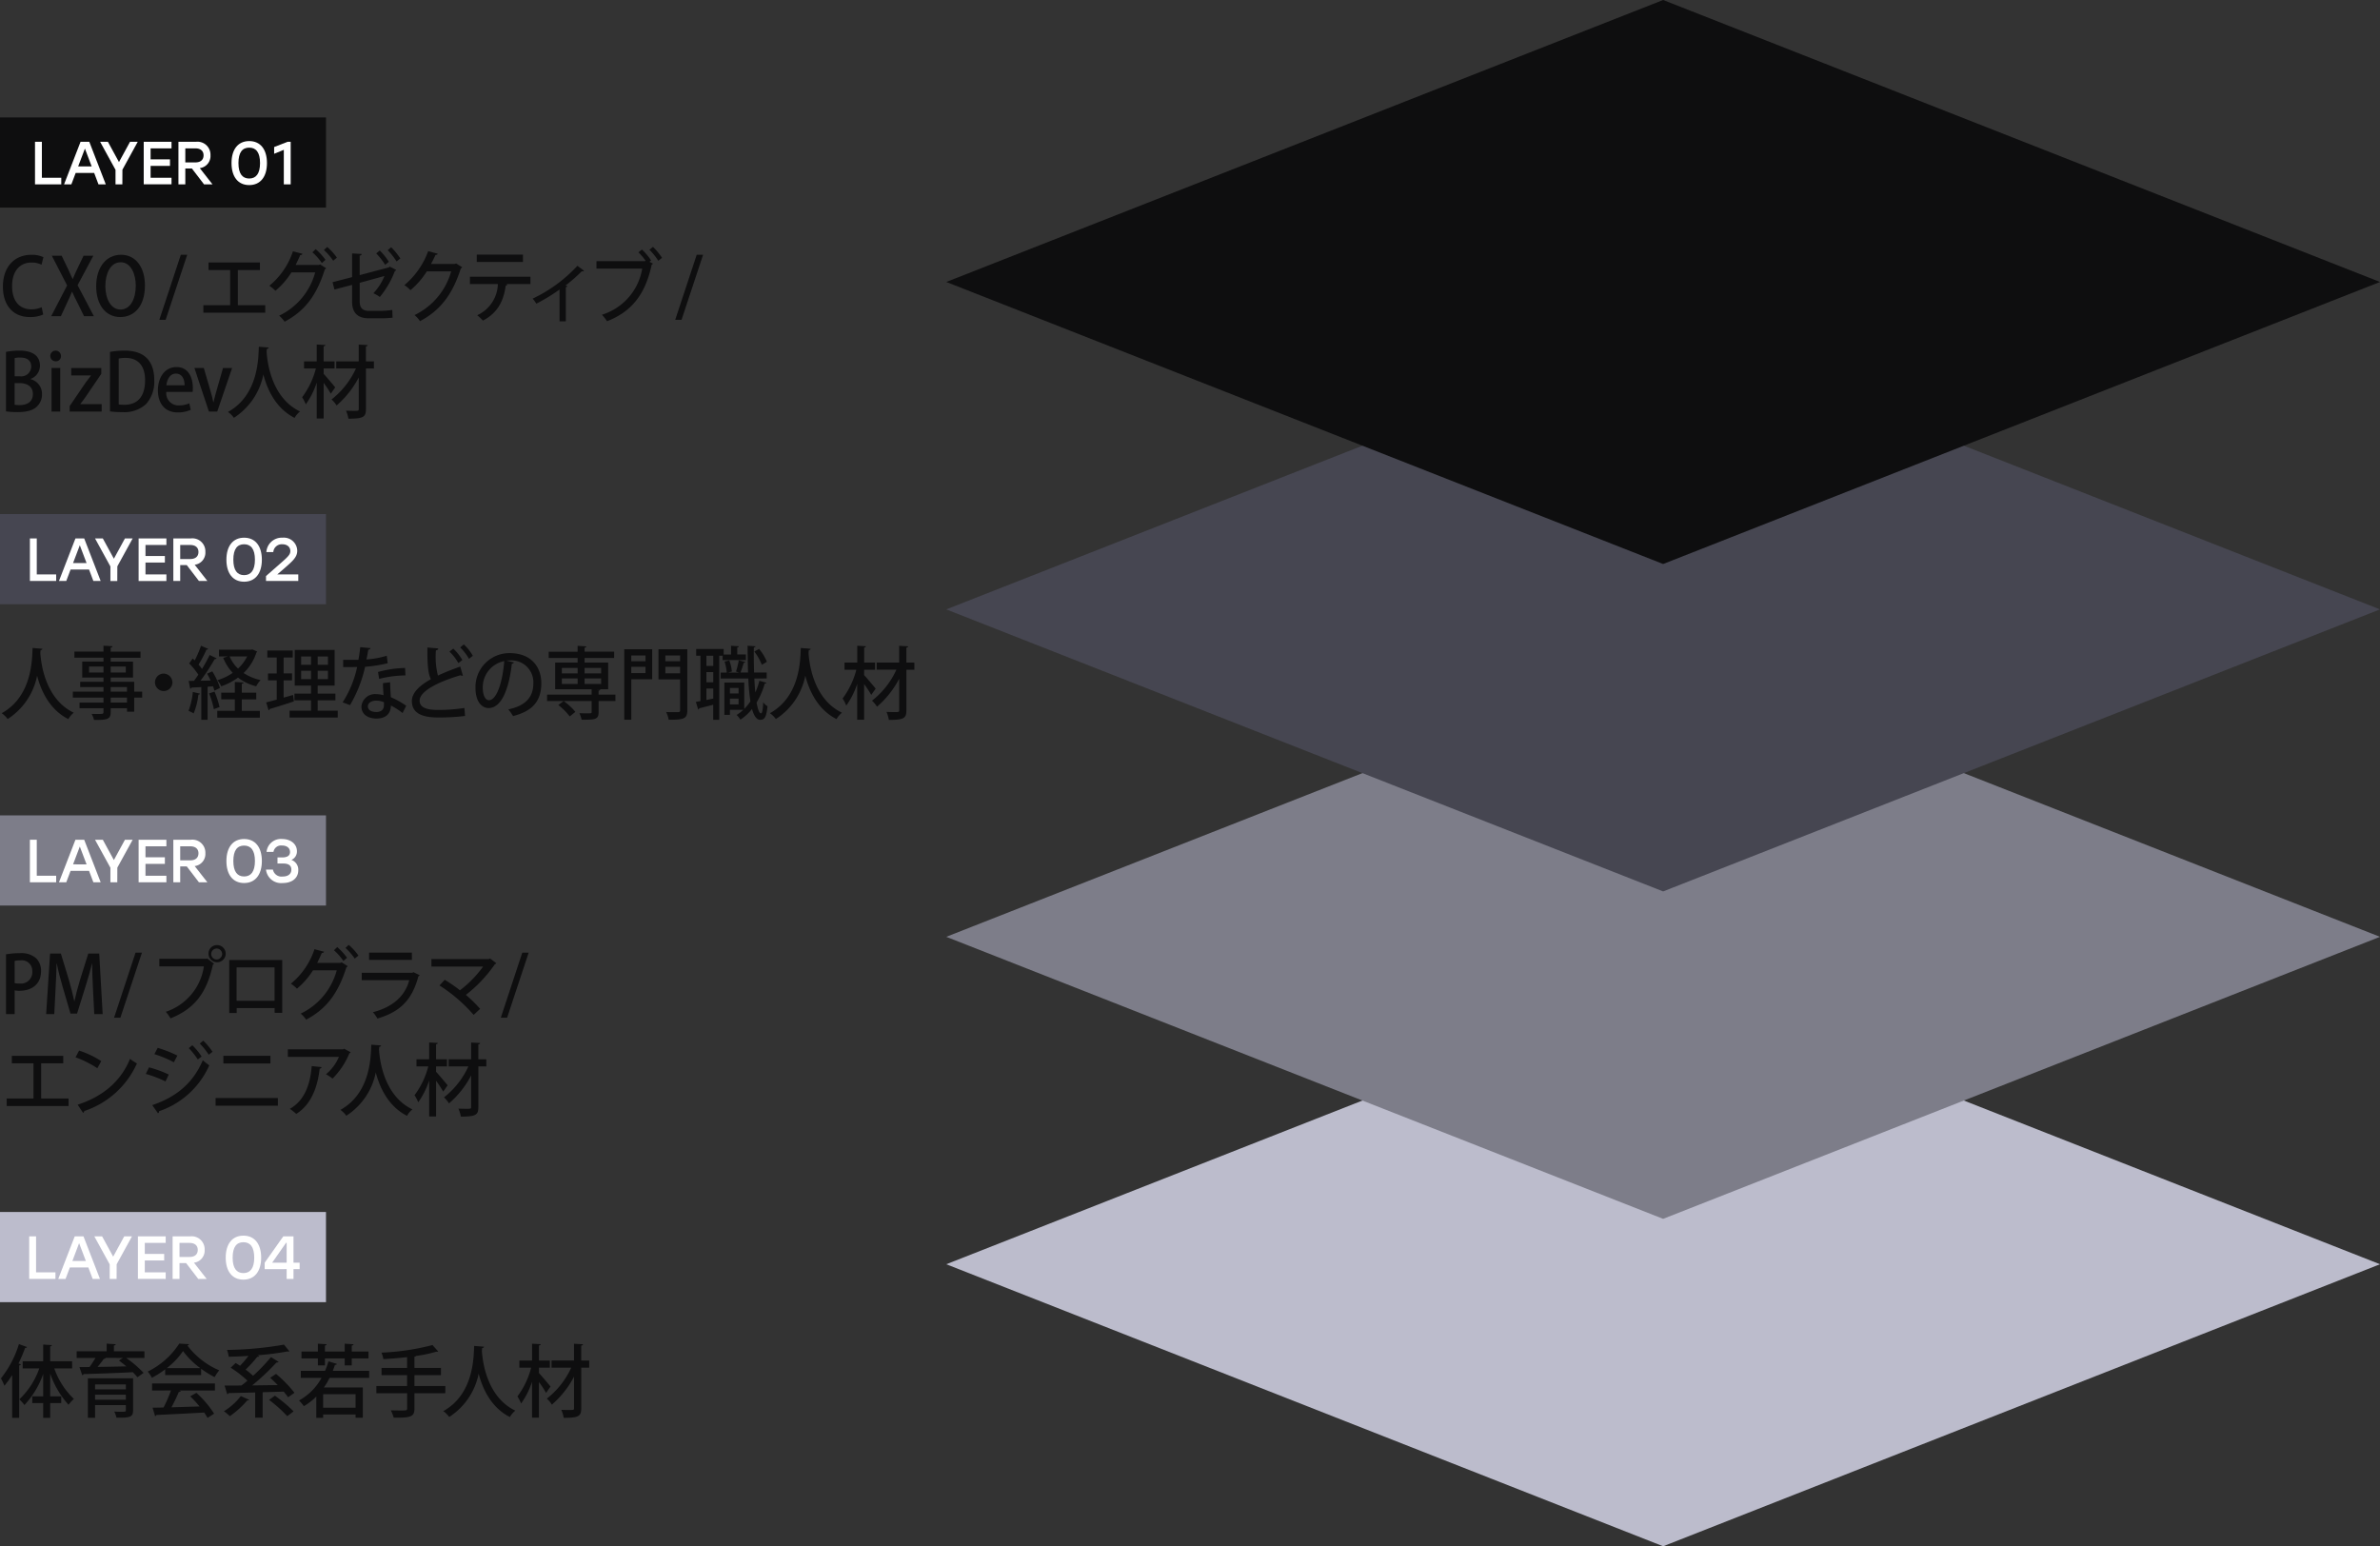 <svg id="グループ_429" data-name="グループ 429" xmlns="http://www.w3.org/2000/svg" xmlns:xlink="http://www.w3.org/1999/xlink" width="435" height="282.625" viewBox="0 0 435 282.625">
  <rect x="0" y="0" width="435" height="282.625" fill="#333333" stroke="none"/>
  <defs>
    <clipPath id="clip-path">
      <rect id="長方形_3200" data-name="長方形 3200" width="435" height="282.625" fill="none"/>
    </clipPath>
  </defs>
  <rect id="長方形_3196" data-name="長方形 3196" width="59.582" height="16.482" transform="translate(0 221.526)" fill="#bcbccc"/>
  <path id="パス_2208" data-name="パス 2208" d="M10.873,263.727v1.2h-4.8v-7.779H7.328v6.579Z" transform="translate(-0.736 -31.169)" fill="#fff"/>
  <path id="パス_2209" data-name="パス 2209" d="M17.618,262.837H14.24l-.79,2.09H12.117l3.012-7.779h1.6l3.012,7.779H18.406Zm-.456-1.188-1.234-3.257L14.7,261.649Z" transform="translate(-1.469 -31.169)" fill="#fff"/>
  <path id="パス_2210" data-name="パス 2210" d="M23.7,262.249l-.011,2.679H22.429v-2.657l-2.812-5.123H21.04l2.022,3.712,2.023-3.712H26.5Z" transform="translate(-2.378 -31.169)" fill="#fff"/>
  <path id="パス_2211" data-name="パス 2211" d="M29.94,258.348v2.012h3.545v1.2H29.94v2.166h3.824v1.2H28.684v-7.779h5.079v1.2Z" transform="translate(-3.477 -31.169)" fill="#fff"/>
  <g id="グループ_428" data-name="グループ 428">
    <g id="グループ_427" data-name="グループ 427" clip-path="url(#clip-path)">
      <path id="パス_2212" data-name="パス 2212" d="M38.361,262.027h-1.2v2.9H35.9v-7.779h3.212a2.374,2.374,0,0,1,2.644,2.468,2.225,2.225,0,0,1-1.955,2.345l2.323,2.967H40.584Zm-1.2-1.112h1.823c1.033,0,1.512-.533,1.512-1.289s-.489-1.278-1.512-1.278H37.161Z" transform="translate(-4.352 -31.169)" fill="#fff"/>
      <path id="パス_2213" data-name="パス 2213" d="M53.424,261.019c0,2.5-1.2,4.023-3.245,4.023-2.022,0-3.233-1.5-3.233-4.023S48.157,257,50.179,257c2.046,0,3.245,1.523,3.245,4.023m-1.266,0c0-1.956-.734-2.823-1.979-2.823s-1.967.866-1.967,2.823.734,2.823,1.967,2.823,1.979-.866,1.979-2.823" transform="translate(-5.69 -31.151)" fill="#fff"/>
      <path id="パス_2214" data-name="パス 2214" d="M61.441,263.139H60.318v1.789H59.064v-1.789l-4.013.011V261.96l3.4-4.812h1.867v4.812h1.122Zm-2.377-1.178v-3.644h-.1l-2.545,3.644Z" transform="translate(-6.673 -31.169)" fill="#fff"/>
      <path id="パス_2215" data-name="パス 2215" d="M4.966,280.093c-.054.116-.165.159-.357.159a27.006,27.006,0,0,1-1.208,2.86l.426.131c-.014.115-.11.187-.3.216v9.578H2.248v-7.83a18.381,18.381,0,0,1-1.415,1.965A14.783,14.783,0,0,0,.2,285.815a18.8,18.8,0,0,0,3.281-6.256Zm8.239,3.916H9.95a14.031,14.031,0,0,0,3.584,5.576,5.432,5.432,0,0,0-.975,1.069,16.415,16.415,0,0,1-3.364-5.721v4.175h2.019v1.228H9.195v2.7H7.919v-2.7h-2v-1.228h2V285.02A16.14,16.14,0,0,1,4.486,290.7a5.985,5.985,0,0,0-.934-1.04A14.118,14.118,0,0,0,7.2,284.009H4.17v-1.315H7.919v-3.049l1.592.1c-.013.116-.11.2-.316.231v2.716H13.2Z" transform="translate(-0.024 -33.886)" fill="#0e0e0f"/>
      <path id="パス_2216" data-name="パス 2216" d="M28.329,280.862v1.214H24.993a20.589,20.589,0,0,1,3.186,2.73l-1.126.8a10,10,0,0,0-.852-.925c-3.31.173-6.769.289-8.994.347a.283.283,0,0,1-.234.217l-.522-1.489,1.84-.015a18.722,18.722,0,0,0,1.085-1.661H15.944v-1.214h5.479v-1.4l1.661.1c-.013.131-.11.2-.33.246v1.055Zm-2.072,4.926v5.851c0,1.242-.522,1.387-3.035,1.358a4.92,4.92,0,0,0-.4-1.113c.371.015.769.03,1.1.03.947,0,1.017,0,1.017-.289V290.7h-5.63v2.312H18v-7.224Zm-1.318,1.127h-5.63v.91h5.63Zm-5.63,2.8h5.63v-.924h-5.63Zm1.854-7.643.083.029c-.055.1-.165.145-.344.145-.3.433-.714.968-1.14,1.473,1.62-.028,3.46-.058,5.259-.1-.453-.389-.92-.75-1.345-1.069l.728-.476Z" transform="translate(-1.933 -33.874)" fill="#0e0e0f"/>
      <path id="パス_2217" data-name="パス 2217" d="M33.92,285.21v-1.055a16.635,16.635,0,0,1-2.432,1.546,5.77,5.77,0,0,0-.769-1.127,14.466,14.466,0,0,0,5.767-5.115l1.8.1a.379.379,0,0,1-.316.246,14.284,14.284,0,0,0,5.822,4.535,7.51,7.51,0,0,0-.837,1.243,17.5,17.5,0,0,1-2.471-1.531v1.156Zm-2.4,2.817v-1.286H43.009v1.286H36.472l.3.1c-.055.115-.178.173-.371.173a29.134,29.134,0,0,1-1.345,2.8c1.592-.043,3.378-.1,5.136-.158a19.472,19.472,0,0,0-1.7-1.85l1.126-.636a18.858,18.858,0,0,1,3.241,3.8l-1.2.781a11.549,11.549,0,0,0-.618-.983c-3.213.188-6.591.347-8.733.448a.283.283,0,0,1-.234.216l-.467-1.546c.576-.014,1.264-.014,2.019-.043a25.6,25.6,0,0,0,1.345-3.106Zm8.815-4.089a14.649,14.649,0,0,1-3.158-3.12,13.524,13.524,0,0,1-2.966,3.12Z" transform="translate(-3.724 -33.874)" fill="#0e0e0f"/>
      <path id="パス_2218" data-name="パス 2218" d="M51.186,289.743a.333.333,0,0,1-.344.115,17.231,17.231,0,0,1-3.186,2.889,9.46,9.46,0,0,0-1.084-.9,11.621,11.621,0,0,0,3.089-2.773Zm4.915-4.724a23.179,23.179,0,0,1,3.364,3.453l-1.167.823a12.934,12.934,0,0,0-.8-1.04c-1.276.043-2.581.087-3.844.115v4.652H52.283v-4.608l-4.847.115a.318.318,0,0,1-.261.2l-.481-1.574c.866,0,1.91,0,3.076-.015.357-.26.728-.564,1.1-.881a19.953,19.953,0,0,0-3.062-2.369l.906-.866.81.505a19.045,19.045,0,0,0,1.538-1.806c-1.222.086-2.444.13-3.611.159a5.316,5.316,0,0,0-.316-1.243,65.411,65.411,0,0,0,10.422-.968l.975,1.213a.433.433,0,0,1-.192.059.543.543,0,0,1-.151-.03,49.624,49.624,0,0,1-5.451.694l.3.173a.421.421,0,0,1-.371.115,23.439,23.439,0,0,1-2.128,2.341,13.541,13.541,0,0,1,1.359,1.127,31.232,31.232,0,0,0,3.268-3.41l1.414.866a.514.514,0,0,1-.4.116,43.484,43.484,0,0,1-4.448,4.189c1.5-.014,3.1-.043,4.682-.057-.468-.476-.934-.939-1.388-1.33Zm2.046,7.729a23.9,23.9,0,0,0-3.323-2.976c.439-.317.755-.548,1.071-.765a25.781,25.781,0,0,1,3.405,2.86Z" transform="translate(-5.645 -33.9)" fill="#0e0e0f"/>
      <path id="パス_2219" data-name="パス 2219" d="M75.014,285.718H67.779a12.99,12.99,0,0,1-1.044,1.762h7.113v5.533H72.53v-.591H66.6v.606h-1.25v-3.9a10.555,10.555,0,0,1-2.28,1.763,7.509,7.509,0,0,0-.879-1.04,10.435,10.435,0,0,0,4.12-4.131H62.52v-1.287h4.435a15.831,15.831,0,0,0,.618-1.733l1.552.477c-.055.115-.178.173-.371.173-.124.375-.247.736-.385,1.083h6.645Zm-9.378-2.282v-1.272H62.643v-1.258h2.993v-1.43l1.606.1c-.013.117-.11.2-.315.246v1.084h3.611v-1.43l1.62.1c-.013.131-.109.2-.329.246v1.084h3.062v1.258H71.829v1.272H70.538v-1.272H66.928v1.272Zm6.893,5.272H66.6v2.47H72.53Z" transform="translate(-7.538 -33.876)" fill="#0e0e0f"/>
      <path id="パス_2220" data-name="パス 2220" d="M90.882,287.24v1.33H85.239v2.744c0,1.531-.576,1.748-3.789,1.719a6.493,6.493,0,0,0-.535-1.343c.645.014,1.29.028,1.784.028,1.127,0,1.2,0,1.2-.419v-2.729H78.278v-1.33h5.615v-1.98H79.225v-1.328h4.668v-1.966c-1.441.159-2.938.289-4.339.361a5.11,5.11,0,0,0-.344-1.185,43.715,43.715,0,0,0,9.323-1.387l1.043,1.171a.335.335,0,0,1-.22.058.469.469,0,0,1-.136-.015,24.2,24.2,0,0,1-3.694.78.376.376,0,0,1-.289.13v2.052h4.847v1.328H85.239v1.98Z" transform="translate(-9.488 -33.91)" fill="#0e0e0f"/>
      <path id="パス_2221" data-name="パス 2221" d="M99.636,280.081c-.014.145-.137.216-.343.26l-.042.535c.151,2.181,1,8.436,6.11,10.893a3.875,3.875,0,0,0-.989,1.17c-3.391-1.719-4.97-5.085-5.712-7.931a12.243,12.243,0,0,1-5.382,7.917,4.7,4.7,0,0,0-1.084-1.069c5.629-3.12,5.547-9.982,5.643-11.919Z" transform="translate(-11.175 -33.932)" fill="#0e0e0f"/>
      <path id="パス_2222" data-name="パス 2222" d="M111.548,284.837c.468.49,1.8,2.08,2.115,2.47l-.81,1.156a18.64,18.64,0,0,0-1.305-1.979V293h-1.263v-6.573a14.737,14.737,0,0,1-2,3.987,6.8,6.8,0,0,0-.673-1.3,14.934,14.934,0,0,0,2.512-5.259h-2.156v-1.3h2.321v-3.077l1.579.086c-.014.131-.1.2-.316.246v2.744h1.99v1.3h-1.99Zm9.186-2.283v1.3h-1.455v7.382c0,1.46-.4,1.792-3.2,1.792a6.528,6.528,0,0,0-.439-1.459c.509.014,1,.028,1.388.028.892,0,.933,0,.933-.361V285.5a17.337,17.337,0,0,1-4.05,5.114,4.912,4.912,0,0,0-.92-1.1,15.2,15.2,0,0,0,4.462-5.663h-3.6v-1.3h4.106v-3.063l1.648.086c-.027.131-.11.218-.33.246v2.73Z" transform="translate(-13.043 -33.876)" fill="#0e0e0f"/>
      <path id="パス_2223" data-name="パス 2223" d="M7.968,63.912a5.775,5.775,0,0,1-2.472.462c-2.925,0-4.888-2.036-4.888-5.562C.608,55.056,2.859,53,5.771,53a4.891,4.891,0,0,1,2.238.432L7.666,54.81a4.156,4.156,0,0,0-1.84-.4c-2.032,0-3.542,1.445-3.542,4.319,0,2.716,1.345,4.233,3.515,4.233a4.478,4.478,0,0,0,1.895-.39Z" transform="translate(-0.074 -6.425)" fill="#0e0e0f"/>
      <path id="パス_2224" data-name="パス 2224" d="M18.448,64.237h-1.8L15.5,61.881c-.439-.837-.728-1.429-1.016-2.094h-.041c-.261.665-.536,1.257-.934,2.094l-1.084,2.355H10.649l2.911-5.62-2.8-5.432h1.8l1.167,2.427c.316.664.563,1.214.837,1.835h.028c.274-.679.508-1.185.823-1.85l1.154-2.412h1.785l-2.883,5.389Z" transform="translate(-1.291 -6.447)" fill="#0e0e0f"/>
      <path id="パス_2225" data-name="パス 2225" d="M28.916,58.58c0,3.842-1.963,5.792-4.517,5.792-2.678,0-4.394-2.282-4.394-5.62,0-3.482,1.84-5.764,4.531-5.764,2.788,0,4.38,2.413,4.38,5.592m-7.236.129c0,2.239.961,4.291,2.773,4.291,1.84,0,2.788-2.008,2.788-4.363,0-2.109-.879-4.277-2.759-4.277-1.936,0-2.8,2.182-2.8,4.349" transform="translate(-2.425 -6.423)" fill="#0e0e0f"/>
      <path id="パス_2226" data-name="パス 2226" d="M34.294,64.878H33.14l3.926-11.889h1.168Z" transform="translate(-4.017 -6.423)" fill="#0e0e0f"/>
      <path id="パス_2227" data-name="パス 2227" d="M43.24,54.6h9.392v1.373H48.594V62.4h5.012v1.373H42.293V62.4h4.9V55.972H43.24Z" transform="translate(-5.126 -6.618)" fill="#0e0e0f"/>
      <path id="パス_2228" data-name="パス 2228" d="M66.4,55.248c-.04.1-.164.172-.247.23-1.538,4.883-3.735,7.629-7.345,9.55a5.22,5.22,0,0,0-1-1.1A12.329,12.329,0,0,0,64.4,56.012H60.057a14.03,14.03,0,0,1-2.925,3.353,7.431,7.431,0,0,0-1.112-.91,13.688,13.688,0,0,0,4.311-6.3l1.758.462a.419.419,0,0,1-.426.231c-.247.578-.576,1.286-.837,1.806h4.257l.206-.1Zm-1.908-3.483a11.091,11.091,0,0,1,1.785,1.951l-.659.591a10.454,10.454,0,0,0-1.729-1.964Zm2.1-.4a10.528,10.528,0,0,1,1.772,1.95l-.673.564a10.883,10.883,0,0,0-1.7-1.951Z" transform="translate(-6.79 -6.226)" fill="#0e0e0f"/>
      <path id="パス_2229" data-name="パス 2229" d="M80.8,55.572a.38.38,0,0,1-.248.2,16.551,16.551,0,0,1-2.746,4.738,6.768,6.768,0,0,0-1.18-.678,9.755,9.755,0,0,0,2.019-3.15l-4.518,1.243v3.409c0,1.287.645,1.719,1.689,1.719h2.21a16.432,16.432,0,0,0,2.06-.173c.014.433.027,1.011.055,1.417a19.788,19.788,0,0,1-2.074.115H75.8c-1.949,0-3.062-.939-3.062-3.02V58.3l-3.226.852-.344-1.344,3.571-.924V52.553l1.758.1c-.014.173-.151.274-.371.3v3.568l5.327-1.416.165-.144Zm-3.007-3.554a11.49,11.49,0,0,1,1.661,2.066l-.672.548a12.53,12.53,0,0,0-1.635-2.08Zm2.087-.592a12.467,12.467,0,0,1,1.675,2.051l-.686.549a13.167,13.167,0,0,0-1.62-2.066Z" transform="translate(-8.384 -6.233)" fill="#0e0e0f"/>
      <path id="パス_2230" data-name="パス 2230" d="M94.662,55.166a.69.69,0,0,1-.247.246c-1.5,4.694-3.694,7.627-7.456,9.621a5.274,5.274,0,0,0-1-1.113,12.622,12.622,0,0,0,6.7-7.989H88.209a14.728,14.728,0,0,1-2.994,3.439,6.634,6.634,0,0,0-1.112-.924,14.633,14.633,0,0,0,4.353-6.2l1.744.462c-.041.145-.22.217-.412.217-.247.578-.534,1.127-.809,1.647h4.366l.207-.086Z" transform="translate(-10.194 -6.333)" fill="#0e0e0f"/>
      <path id="パス_2231" data-name="パス 2231" d="M108.8,58.344h-4.476l.261.072a.293.293,0,0,1-.3.188c-.357,2.528-1.263,4.9-4.173,6.414a10.236,10.236,0,0,0-1.043-.982,6.462,6.462,0,0,0,3.775-5.692H97.737V57H108.8ZM107.431,54.3H98.987V52.955h8.444Z" transform="translate(-11.847 -6.419)" fill="#0e0e0f"/>
      <path id="パス_2232" data-name="パス 2232" d="M120.17,56.185a.287.287,0,0,1-.233.115.68.68,0,0,1-.165-.029,29.009,29.009,0,0,1-2.979,2.615c.164.057.274.1.343.13a.347.347,0,0,1-.288.187v6.227h-1.153V59.623a33.423,33.423,0,0,1-4.243,2.586,5.384,5.384,0,0,0-.674-.924,26.625,26.625,0,0,0,8.184-6Z" transform="translate(-13.428 -6.702)" fill="#0e0e0f"/>
      <path id="パス_2233" data-name="パス 2233" d="M132.361,51.835a10.51,10.51,0,0,1,1.675,1.993l-.3.246.645.332a.545.545,0,0,1-.234.2c-1.153,5.418-3.666,8.581-8.156,10.329a10.157,10.157,0,0,0-.933-1.185,10.645,10.645,0,0,0,7.36-8.436h-8.362V53.958h8.87l.11-.072a12.105,12.105,0,0,0-1.305-1.546Zm2.993,2.051a10.9,10.9,0,0,0-1.62-2.008l.645-.534a11.461,11.461,0,0,1,1.661,2.008Z" transform="translate(-15.037 -6.224)" fill="#0e0e0f"/>
      <path id="パス_2234" data-name="パス 2234" d="M141.591,64.878h-1.154l3.926-11.889h1.168Z" transform="translate(-17.023 -6.423)" fill="#0e0e0f"/>
      <path id="パス_2235" data-name="パス 2235" d="M5.725,78.141a2.749,2.749,0,0,1,2.1,2.759,2.965,2.965,0,0,1-.907,2.224c-.7.708-1.853,1.04-3.584,1.04a16.15,16.15,0,0,1-2.087-.13V73.156a12.48,12.48,0,0,1,2.458-.231c3.2,0,3.749,1.647,3.749,2.759A2.573,2.573,0,0,1,5.725,78.1ZM3.8,77.62a1.824,1.824,0,0,0,2.059-1.763c0-1.329-1.016-1.661-2-1.661a4.717,4.717,0,0,0-1.03.087V77.62Zm-.975,5.2a5.654,5.654,0,0,0,.961.058c1.278,0,2.376-.564,2.376-2.023S4.97,78.863,3.747,78.863h-.92Z" transform="translate(-0.151 -8.839)" fill="#0e0e0f"/>
      <path id="パス_2236" data-name="パス 2236" d="M11.491,74.875a.976.976,0,1,1,.934-.968.919.919,0,0,1-.934.968m.8,9.189H10.7V76.09h1.592Z" transform="translate(-1.281 -8.839)" fill="#0e0e0f"/>
      <path id="パス_2237" data-name="パス 2237" d="M20.273,76.541V77.6L17.4,81.829c-.315.448-.632.881-.961,1.286v.029h3.9V84.5H14.492v-1L17.417,79.2c.33-.448.632-.852.961-1.272V77.9h-3.6V76.541Z" transform="translate(-1.757 -9.278)" fill="#0e0e0f"/>
      <path id="パス_2238" data-name="パス 2238" d="M22.878,73.156a15.962,15.962,0,0,1,2.678-.232c4.476,0,5.41,2.9,5.41,5.361V78.3a6.1,6.1,0,0,1-1.51,4.406,5.869,5.869,0,0,1-4.3,1.459,16.309,16.309,0,0,1-2.28-.129Zm1.593,9.607a7.3,7.3,0,0,0,1.03.058c2.361.014,3.789-1.445,3.789-4.493,0-2.687-1.318-4.074-3.584-4.074a6.005,6.005,0,0,0-1.236.116Z" transform="translate(-2.773 -8.839)" fill="#0e0e0f"/>
      <path id="パス_2239" data-name="パス 2239" d="M38.843,84.16a5.659,5.659,0,0,1-2.4.476c-2.28,0-3.6-1.6-3.6-4.03,0-2.369,1.264-4.262,3.405-4.262s2.979,1.864,2.979,3.828a5.327,5.327,0,0,1-.04.708H34.381a2.205,2.205,0,0,0,2.294,2.47,4.531,4.531,0,0,0,1.909-.375Zm-1.126-4.478c.013-.953-.357-2.138-1.579-2.138-1.167,0-1.661,1.214-1.744,2.138Z" transform="translate(-3.981 -9.254)" fill="#0e0e0f"/>
      <path id="パス_2240" data-name="パス 2240" d="M47.326,76.541,44.608,84.5H43.084l-2.65-7.96H42.15l1.236,4.233c.206.693.371,1.358.508,2.022h.04c.138-.664.316-1.315.509-2.008l1.222-4.247Z" transform="translate(-4.901 -9.278)" fill="#0e0e0f"/>
      <path id="パス_2241" data-name="パス 2241" d="M54.858,72.264c-.013.145-.137.217-.344.26l-.041.535c.152,2.181,1,8.436,6.11,10.893a3.868,3.868,0,0,0-.989,1.171c-3.391-1.72-4.97-5.086-5.712-7.932A12.24,12.24,0,0,1,48.5,85.108a4.7,4.7,0,0,0-1.084-1.069c5.629-3.121,5.547-9.983,5.643-11.919Z" transform="translate(-5.747 -8.742)" fill="#0e0e0f"/>
      <path id="パス_2242" data-name="パス 2242" d="M66.771,77.019c.468.491,1.8,2.081,2.115,2.47l-.81,1.156a18.551,18.551,0,0,0-1.305-1.98v6.515H65.508V78.608a14.744,14.744,0,0,1-2,3.988,6.829,6.829,0,0,0-.672-1.3,14.941,14.941,0,0,0,2.512-5.259H63.187v-1.3h2.321V71.659l1.579.086c-.014.131-.1.2-.316.246v2.745h1.991v1.3H66.771Zm9.186-2.282v1.3H74.5v7.383c0,1.459-.4,1.792-3.2,1.792a6.535,6.535,0,0,0-.439-1.46c.509.014,1,.029,1.388.029.892,0,.933,0,.933-.361V77.683a17.352,17.352,0,0,1-4.05,5.115,4.875,4.875,0,0,0-.921-1.1,15.182,15.182,0,0,0,4.462-5.663h-3.6v-1.3h4.106V71.674l1.648.086c-.028.13-.11.217-.33.245v2.731Z" transform="translate(-7.616 -8.686)" fill="#0e0e0f"/>
      <rect id="長方形_3197" data-name="長方形 3197" width="59.582" height="16.482" transform="translate(0 21.465)" fill="#0e0e0f"/>
      <path id="パス_2243" data-name="パス 2243" d="M12.081,36.072v1.2H7.28V29.493H8.536v6.579Z" transform="translate(-0.882 -3.575)" fill="#fff"/>
      <path id="パス_2244" data-name="パス 2244" d="M18.826,35.182H15.448l-.79,2.09H13.325l3.012-7.779h1.6l3.012,7.779H19.614Zm-.456-1.188-1.234-3.257L15.9,33.994Z" transform="translate(-1.615 -3.575)" fill="#fff"/>
      <path id="パス_2245" data-name="パス 2245" d="M24.9,34.594l-.011,2.679H23.637V34.616l-2.812-5.123h1.423L24.27,33.2l2.023-3.712H27.7Z" transform="translate(-2.524 -3.575)" fill="#fff"/>
      <path id="パス_2246" data-name="パス 2246" d="M31.148,30.693V32.7h3.545v1.2H31.148v2.166h3.824v1.2H29.892V29.493h5.079v1.2Z" transform="translate(-3.623 -3.575)" fill="#fff"/>
      <path id="パス_2247" data-name="パス 2247" d="M39.569,34.371h-1.2v2.9H37.113v-7.78h3.212a2.374,2.374,0,0,1,2.644,2.468,2.226,2.226,0,0,1-1.955,2.345l2.323,2.967H41.792Zm-1.2-1.111h1.823c1.033,0,1.512-.533,1.512-1.29s-.489-1.278-1.512-1.278H38.369Z" transform="translate(-4.499 -3.575)" fill="#fff"/>
      <path id="パス_2248" data-name="パス 2248" d="M54.631,33.364c0,2.5-1.2,4.023-3.245,4.023-2.022,0-3.233-1.5-3.233-4.023s1.211-4.022,3.233-4.022c2.046,0,3.245,1.522,3.245,4.022m-1.266,0c0-1.956-.734-2.823-1.979-2.823s-1.967.866-1.967,2.823.734,2.823,1.967,2.823,1.979-.866,1.979-2.823" transform="translate(-5.837 -3.557)" fill="#fff"/>
      <path id="パス_2249" data-name="パス 2249" d="M60.04,29.493v7.779H58.785V30.96l-1.767.722V30.449l2.456-.956Z" transform="translate(-6.911 -3.575)" fill="#fff"/>
      <path id="パス_2250" data-name="パス 2250" d="M7.8,134.918c-.013.145-.137.216-.344.26l-.041.535c.152,2.181,1,8.436,6.11,10.893a3.876,3.876,0,0,0-.989,1.17c-3.391-1.719-4.97-5.085-5.712-7.931a12.24,12.24,0,0,1-5.382,7.917,4.7,4.7,0,0,0-1.084-1.069C5.987,143.572,5.9,136.71,6,134.773Z" transform="translate(-0.043 -16.336)" fill="#0e0e0f"/>
      <path id="パス_2251" data-name="パス 2251" d="M27.821,142.7v1.084H26.366v2.571H25.048v-.635H22.068v.693c0,1.373-.646,1.46-3.049,1.46a4.054,4.054,0,0,0-.439-1.113c.384.014.782.014,1.127.014.933,0,1.043,0,1.043-.361v-.693H16.37V144.7H20.75v-.91h-5.6V142.7h5.6v-.837H16.493V140.9H20.75v-.78H16.864V137.2H20.75v-.708H15.436V135.38H20.75V134.3l1.648.087c-.014.13-.1.217-.33.26v.736H27.52v1.113H22.068v.708h4.078v2.918H22.068v.78h4.3V142.7Zm-9.707-3.5H20.75v-1.1H18.114Zm6.714-1.1H22.068v1.1h2.759ZM22.068,142.7h2.979v-.837H22.068Zm2.979,1.084H22.068v.91h2.979Z" transform="translate(-1.836 -16.278)" fill="#0e0e0f"/>
      <path id="パス_2252" data-name="パス 2252" d="M35.423,141.776a1.595,1.595,0,1,1-1.593-1.676,1.638,1.638,0,0,1,1.593,1.676" transform="translate(-3.908 -16.982)" fill="#0e0e0f"/>
      <path id="パス_2253" data-name="パス 2253" d="M41.3,143.068c-.027.145-.15.173-.288.159a12.875,12.875,0,0,1-.865,3.453,6.371,6.371,0,0,0-.933-.476A13.213,13.213,0,0,0,40,142.75Zm2.636-.549a6.6,6.6,0,0,0-.247-.794l-.989.072v6.053H41.551v-5.981c-.687.029-1.305.072-1.8.086a.262.262,0,0,1-.234.2l-.274-1.415.961-.015c.26-.332.534-.722.8-1.127a12.7,12.7,0,0,0-1.675-2.052l.645-.91c.124.115.247.231.371.361a21.321,21.321,0,0,0,1.153-2.686l1.318.577a.362.362,0,0,1-.33.129,21.867,21.867,0,0,1-1.441,2.745,7.631,7.631,0,0,1,.631.794c.536-.881,1.03-1.791,1.4-2.557l1.277.621a.418.418,0,0,1-.358.13,36.458,36.458,0,0,1-2.608,3.959l1.867-.044c-.206-.433-.425-.867-.645-1.257l.946-.418a12.615,12.615,0,0,1,1.4,3.034Zm.028.174a17.478,17.478,0,0,1,.92,2.817c-.289.116-.577.217-1.044.39a15.114,15.114,0,0,0-.865-2.875Zm4.984,1.416v2.1h3.3v1.242H44.462V146.2h3.213v-2.1H45.189V142.88h2.485v-1.95l1.606.1c-.014.116-.11.2-.33.232v1.617h2.636v1.229Zm1.937-9.131.878.4a.4.4,0,0,1-.15.188,9.012,9.012,0,0,1-2.335,3.728,8.985,8.985,0,0,0,3.1,1.286,5.391,5.391,0,0,0-.8,1.142,9.147,9.147,0,0,1-3.323-1.59,11.584,11.584,0,0,1-3.063,1.59,4.655,4.655,0,0,0-.714-1.113,10.031,10.031,0,0,0,2.815-1.344,8.939,8.939,0,0,1-1.744-2.744l.851-.261H44.778v-1.228h5.876Zm-4.161,1.286a6.632,6.632,0,0,0,1.538,2.225,7.656,7.656,0,0,0,1.661-2.225Z" transform="translate(-4.754 -16.28)" fill="#0e0e0f"/>
      <path id="パス_2254" data-name="パス 2254" d="M58.551,143.9l1.716-.491c.014.059.027.116.165,1.171-1.62.535-3.337,1.084-4.435,1.4a.3.3,0,0,1-.192.246l-.439-1.459c.536-.131,1.2-.3,1.923-.506v-3.525H55.695v-1.257h1.593v-2.918H55.572v-1.272h4.641v1.272H58.551v2.918h1.538v1.257H58.551Zm6.22,2.383h3.665v1.258h-8.8v-1.258h3.927v-1.891H60.528v-1.229h3.034V141.7H60.583v-6.515h7.29V141.7h-3.1v1.46h3.24v1.229h-3.24Zm-3.02-8.392h1.812v-1.518H61.75Zm0,2.628h1.812v-1.532H61.75Zm4.9-4.146H64.771v1.518h1.881Zm0,2.615H64.771v1.532h1.881Z" transform="translate(-6.711 -16.386)" fill="#0e0e0f"/>
      <path id="パス_2255" data-name="パス 2255" d="M76.359,134.78a.446.446,0,0,1-.412.29c-.083.563-.22,1.286-.33,1.776a16.143,16.143,0,0,0,3.707-.678l.178,1.373a26.513,26.513,0,0,1-4.133.649A23.882,23.882,0,0,1,72.61,145.2l-1.345-.519a19.349,19.349,0,0,0,2.65-6.458c-.289.014-.646.014-.948.014H71.361v-1.314H72.94c.426,0,.851,0,1.208-.015.137-.707.247-1.517.33-2.312Zm3.583,6.241c.014,1.011.069,1.821.138,2.731a15.459,15.459,0,0,1,2.8,1.56l-.659,1.329a12.786,12.786,0,0,0-2.142-1.373c0,.8-.3,2.384-2.678,2.384-1.5-.015-2.718-.765-2.7-2.225a2.494,2.494,0,0,1,2.732-2.239,5.412,5.412,0,0,1,1.3.188c-.054-.808-.1-1.632-.1-2.2Zm-1.125,3.641a3.731,3.731,0,0,0-1.415-.289c-.742,0-1.525.332-1.525,1.055,0,.664.633,1.026,1.552,1.026.769,0,1.388-.361,1.388-1.257Zm3.926-4.9a20.72,20.72,0,0,0-4.805.635l-.207-1.257a19.874,19.874,0,0,1,4.943-.736Z" transform="translate(-8.638 -16.314)" fill="#0e0e0f"/>
      <path id="パス_2256" data-name="パス 2256" d="M94.988,139.74a.348.348,0,0,1-.123.015.615.615,0,0,1-.316-.087c-4.106,1.214-7.483,2.918-7.47,4.666.014,1.228,1.278,1.676,3.364,1.676a31.157,31.157,0,0,0,4.819-.361l.124,1.459a37.981,37.981,0,0,1-5,.275c-2.664,0-4.7-.679-4.723-2.962-.014-1.546,1.374-2.861,3.474-4.031-.494-.968-.659-2.614-.632-5.793l1.991.173c-.027.188-.151.318-.439.347a13.992,13.992,0,0,0,.37,4.608c1.222-.578,2.623-1.127,4.078-1.648ZM93.23,134.8a9.106,9.106,0,0,1,1.661,2.094l-.741.549a8.549,8.549,0,0,0-1.62-2.1Zm1.923-.765a8.01,8.01,0,0,1,1.647,2.08l-.7.549a9.3,9.3,0,0,0-1.606-2.081Z" transform="translate(-10.384 -16.247)" fill="#0e0e0f"/>
      <path id="パス_2257" data-name="パス 2257" d="M105.909,137.547a.368.368,0,0,1-.371.23c-.536,4.739-1.936,8.105-4.243,8.105-1.332,0-2.4-1.286-2.4-3.655a6.2,6.2,0,0,1,6.234-6.385c3.94,0,5.794,2.528,5.794,5.5,0,3.424-1.772,5.129-5.163,6.01a9.484,9.484,0,0,0-.866-1.228c3.145-.65,4.573-2.24,4.573-4.738a4,4,0,0,0-4.354-4.2c-.192,0-.37.014-.562.028Zm-1.758-.246a4.872,4.872,0,0,0-3.926,4.883c0,1.373.48,2.268,1.112,2.268,1.483,0,2.527-3.481,2.815-7.151" transform="translate(-11.987 -16.466)" fill="#0e0e0f"/>
      <path id="パス_2258" data-name="パス 2258" d="M126.272,143.243v1.171H123.2v2.022c0,1.387-.659,1.4-3.1,1.4a5.938,5.938,0,0,0-.411-1.2c.508.03,1.016.03,1.4.03.811,0,.837,0,.837-.274v-1.98h-8.142v-1.171h8.142v-.982H115.26v-4.869h4.106v-.837h-5.286V135.4h5.286V134.33l1.606.1c-.013.115-.1.2-.33.23v.737h5.4v1.156h-5.4v.837h4.3v4.869h-2.06v.014l.632.015c-.014.115-.082.2-.316.23v.722Zm-9.46,1.171a11.552,11.552,0,0,1,2.142,1.98l-1.029.837a11.065,11.065,0,0,0-2.087-2.081Zm-.33-5.042h2.882V138.36h-2.882Zm0,1.921h2.882v-1.011h-2.882Zm7.181-2.933h-3.021v1.011h3.021Zm0,1.922h-3.021v1.011h3.021Z" transform="translate(-13.791 -16.282)" fill="#0e0e0f"/>
      <path id="パス_2259" data-name="パス 2259" d="M134.941,135.037v5.49h-3.817v7.4h-1.291V135.037Zm-1.222,1.141h-2.6v1.055h2.6Zm-2.6,3.222h2.6v-1.156h-2.6Zm10.243-4.362V146.16c0,1.59-.591,1.764-3.405,1.764a5.446,5.446,0,0,0-.468-1.417c.549.029,1.127.029,1.566.029.92,0,.989,0,.989-.376v-5.619h-3.955v-5.5Zm-1.318,1.141h-2.7v1.055h2.7Zm-2.7,3.251h2.7v-1.185h-2.7Z" transform="translate(-15.737 -16.368)" fill="#0e0e0f"/>
      <path id="パス_2260" data-name="パス 2260" d="M149.622,136.134H149V147.85h-1.1v-2.759c-.975.26-1.9.491-2.554.65a.276.276,0,0,1-.192.23l-.426-1.4c.248-.043.536-.086.838-.145v-8.291h-.783v-1.229h5.026v1h1.345v-1.588l1.428.086c-.014.115-.083.188-.288.216V135.9h1.578v1.026h-4.256Zm-1.716,0h-1.25V138h1.25Zm0,2.99h-1.25v1.863h1.25Zm-1.25,3.005v2.094l1.25-.26v-1.834Zm8.76-1.835c.041.91.11,1.778.179,2.557a12.925,12.925,0,0,0,.741-2.138l1.291.361c-.041.1-.151.144-.315.158a14.3,14.3,0,0,1-1.483,3.453c.207,1.214.481,1.98.81,1.98.206,0,.344-.635.4-2.022a2.643,2.643,0,0,0,.783.722c-.192,1.907-.495,2.484-1.332,2.484-.672,0-1.153-.736-1.5-1.98a9.2,9.2,0,0,1-2.115,1.951,5.024,5.024,0,0,0-.7-.867,6.551,6.551,0,0,0,1.222-.939h-2.445v.924h-1.016v-5.894h3.639v4.8a9.031,9.031,0,0,0,1.125-1.373,37.433,37.433,0,0,1-.384-4.175h-5.052v-1.084h1.112a8.84,8.84,0,0,0-.4-2.008l.865-.216a8.01,8.01,0,0,1,.468,2.036l-.714.188h2.033c-.22-.072-.549-.188-.563-.188a15.291,15.291,0,0,0,.508-2.051l1.194.3c-.027.1-.123.159-.288.159-.151.491-.385,1.258-.6,1.777h1.387c-.054-1.575-.069-3.236-.082-4.9l1.442.1c0,.116-.111.188-.3.217-.028,1.546,0,3.106.04,4.579h2.307v1.084Zm-2.883,1.734h-1.579v1.011h1.579Zm-1.579,3h1.579v-1.055h-1.579Zm5.328-10.141a8.958,8.958,0,0,1,1.427,2.355l-.92.548a10.187,10.187,0,0,0-1.373-2.427Z" transform="translate(-17.543 -16.28)" fill="#0e0e0f"/>
      <path id="パス_2261" data-name="パス 2261" d="M167.575,134.918c-.013.145-.137.216-.344.26l-.041.535c.152,2.181,1,8.436,6.11,10.893a3.875,3.875,0,0,0-.989,1.17c-3.391-1.719-4.97-5.085-5.712-7.931a12.24,12.24,0,0,1-5.382,7.917,4.7,4.7,0,0,0-1.084-1.069c5.629-3.12,5.547-9.982,5.643-11.919Z" transform="translate(-19.41 -16.336)" fill="#0e0e0f"/>
      <path id="パス_2262" data-name="パス 2262" d="M179.175,139.673c.468.49,1.8,2.08,2.115,2.47l-.81,1.156a18.639,18.639,0,0,0-1.3-1.979v6.515h-1.263v-6.573a14.739,14.739,0,0,1-2,3.987,6.775,6.775,0,0,0-.673-1.3,14.934,14.934,0,0,0,2.512-5.259h-2.156v-1.3h2.321v-3.077l1.579.086c-.014.131-.1.2-.316.246v2.744h1.99v1.3h-1.99Zm9.186-2.283v1.3h-1.455v7.382c0,1.46-.4,1.792-3.2,1.792a6.529,6.529,0,0,0-.439-1.459c.509.014,1,.028,1.388.028.892,0,.933,0,.933-.361v-5.735a17.337,17.337,0,0,1-4.05,5.114,4.913,4.913,0,0,0-.92-1.1,15.2,15.2,0,0,0,4.462-5.663h-3.6v-1.3h4.106v-3.063l1.648.086c-.027.131-.11.218-.33.246v2.73Z" transform="translate(-21.241 -16.28)" fill="#0e0e0f"/>
      <rect id="長方形_3198" data-name="長方形 3198" width="59.582" height="16.482" transform="translate(0 93.959)" fill="#464651"/>
      <path id="パス_2263" data-name="パス 2263" d="M11.019,118.565v1.2h-4.8v-7.779H7.474v6.579Z" transform="translate(-0.754 -13.574)" fill="#fff"/>
      <path id="パス_2264" data-name="パス 2264" d="M17.764,117.675H14.386l-.79,2.09H12.263l3.012-7.779h1.6l3.012,7.779H18.552Zm-.456-1.188-1.234-3.257-1.233,3.257Z" transform="translate(-1.486 -13.574)" fill="#fff"/>
      <path id="パス_2265" data-name="パス 2265" d="M23.841,117.087l-.011,2.679H22.575v-2.657l-2.812-5.123h1.423l2.022,3.712,2.023-3.712h1.411Z" transform="translate(-2.395 -13.574)" fill="#fff"/>
      <path id="パス_2266" data-name="パス 2266" d="M30.086,113.187V115.2h3.545v1.2H30.086v2.166h3.824v1.2H28.83v-7.779h5.079v1.2Z" transform="translate(-3.495 -13.574)" fill="#fff"/>
      <path id="パス_2267" data-name="パス 2267" d="M38.507,116.865h-1.2v2.9H36.051v-7.78h3.212a2.374,2.374,0,0,1,2.644,2.468,2.226,2.226,0,0,1-1.955,2.345l2.323,2.967H40.73Zm-1.2-1.111h1.823c1.033,0,1.512-.533,1.512-1.29s-.489-1.278-1.512-1.278H37.307Z" transform="translate(-4.37 -13.574)" fill="#fff"/>
      <path id="パス_2268" data-name="パス 2268" d="M53.569,115.857c0,2.5-1.2,4.023-3.245,4.023-2.022,0-3.233-1.5-3.233-4.023s1.211-4.022,3.233-4.022c2.046,0,3.245,1.522,3.245,4.022m-1.266,0c0-1.956-.734-2.823-1.979-2.823s-1.967.866-1.967,2.823.734,2.823,1.967,2.823,1.979-.866,1.979-2.823" transform="translate(-5.708 -13.556)" fill="#fff"/>
      <path id="パス_2269" data-name="パス 2269" d="M61.224,118.546v1.2h-5.9v-.9l2.256-1.978c1.744-1.523,2.19-1.911,2.19-2.6s-.523-1.233-1.479-1.233a1.555,1.555,0,0,0-1.634,1.434H55.39a2.819,2.819,0,0,1,2.956-2.634,2.447,2.447,0,0,1,2.689,2.378c0,1.178-.823,1.878-2.411,3.266L57.4,118.535l-.022.011Z" transform="translate(-6.706 -13.556)" fill="#fff"/>
      <path id="パス_2270" data-name="パス 2270" d="M1.248,198.466a14.021,14.021,0,0,1,2.555-.217,4.122,4.122,0,0,1,2.9.881,3.152,3.152,0,0,1,.948,2.384c0,2.686-2.033,3.611-3.927,3.611a4.281,4.281,0,0,1-.893-.071v4.333H1.248Zm1.579,5.244a3.1,3.1,0,0,0,.893.087,2.078,2.078,0,0,0,2.334-2.21A1.919,1.919,0,0,0,3.9,199.565a5.25,5.25,0,0,0-1.07.1Z" transform="translate(-0.151 -24.03)" fill="#0e0e0f"/>
      <path id="パス_2271" data-name="パス 2271" d="M19.93,209.4H18.392l-.235-4.652c-.069-1.5-.151-3.207-.137-4.579h-.041c-.315,1.3-.728,2.716-1.167,4.117L15.247,209.3h-1.2l-1.44-4.912c-.426-1.445-.8-2.889-1.057-4.218h-.041c-.027,1.373-.11,3.121-.192,4.666l-.234,4.565H9.6l.714-11.066h1.977l1.483,4.868c.383,1.359.7,2.586.961,3.8h.041c.259-1.185.589-2.441,1-3.814l1.523-4.854H19.3Z" transform="translate(-1.164 -24.04)" fill="#0e0e0f"/>
      <path id="パス_2272" data-name="パス 2272" d="M24.876,210.04H23.722l3.926-11.89h1.168Z" transform="translate(-2.875 -24.018)" fill="#0e0e0f"/>
      <path id="パス_2273" data-name="パス 2273" d="M33.14,199.071h8.651l.095-.058,1.25.954a.615.615,0,0,1-.206.173c-1.181,5.4-3.529,8.119-7.744,9.823a7.976,7.976,0,0,0-.865-1.2,10.317,10.317,0,0,0,6.961-8.307H33.14Zm10.49-2.5a1.569,1.569,0,1,1-1.5,1.575,1.53,1.53,0,0,1,1.5-1.575m.989,1.575a1,1,0,1,0-.989,1.055,1.028,1.028,0,0,0,.989-1.055" transform="translate(-4.017 -23.827)" fill="#0e0e0f"/>
      <path id="パス_2274" data-name="パス 2274" d="M57.361,199.68v9.65H55.974v-.866H49.04v.9H47.681V199.68Zm-1.4,1.344H49.026v6.1H55.96Z" transform="translate(-5.78 -24.204)" fill="#0e0e0f"/>
      <path id="パス_2275" data-name="パス 2275" d="M70.884,200.41c-.041.1-.164.173-.247.231-1.538,4.883-3.735,7.628-7.346,9.55a5.288,5.288,0,0,0-1-1.1,12.33,12.33,0,0,0,6.591-7.917H64.54a14.009,14.009,0,0,1-2.925,3.352,7.429,7.429,0,0,0-1.112-.91,13.686,13.686,0,0,0,4.31-6.3l1.758.461a.417.417,0,0,1-.425.231c-.247.579-.576,1.287-.837,1.806h4.257l.206-.1Zm-1.909-3.482a11.082,11.082,0,0,1,1.785,1.949l-.659.593a10.427,10.427,0,0,0-1.729-1.964Zm2.1-.405a10.585,10.585,0,0,1,1.771,1.951l-.672.563a10.886,10.886,0,0,0-1.7-1.95Z" transform="translate(-7.334 -23.821)" fill="#0e0e0f"/>
      <path id="パス_2276" data-name="パス 2276" d="M85.832,202.266a.454.454,0,0,1-.234.187c-1.181,4.392-3.378,6.516-7.5,7.73a5.889,5.889,0,0,0-.823-1.156c3.583-.924,5.89-2.933,6.645-5.865H75.232v-1.344H84.5l.164-.115Zm-1.428-2.8H76.577v-1.33H84.4Z" transform="translate(-9.119 -24.016)" fill="#0e0e0f"/>
      <path id="パス_2277" data-name="パス 2277" d="M101.574,200.2a.366.366,0,0,1-.247.2,25.035,25.035,0,0,1-5.3,5.606,25.777,25.777,0,0,1,2.609,2.556l-1.194,1.1a28.5,28.5,0,0,0-6.234-5.375l.947-1.04a26.95,26.95,0,0,1,2.788,1.921,20.34,20.34,0,0,0,4.229-4.333H89.725v-1.373h10.5l.206-.115Z" transform="translate(-10.876 -24.164)" fill="#0e0e0f"/>
      <path id="パス_2278" data-name="パス 2278" d="M105.31,210.04h-1.154l3.926-11.89h1.168Z" transform="translate(-12.625 -24.018)" fill="#0e0e0f"/>
      <path id="パス_2279" data-name="パス 2279" d="M2.336,219.6h9.392v1.373H7.691V227.4H12.7v1.373H1.389V227.4h4.9v-6.428H2.336Z" transform="translate(-0.168 -26.618)" fill="#0e0e0f"/>
      <path id="パス_2280" data-name="パス 2280" d="M16.357,218.515a16.578,16.578,0,0,1,4.05,1.922l-.714,1.3a18.427,18.427,0,0,0-3.981-1.994ZM16.1,228.4c4.737-1.532,7.95-4.392,9.57-8.379a9.026,9.026,0,0,0,1.264.837,16.092,16.092,0,0,1-9.625,8.7.46.46,0,0,1-.22.346Z" transform="translate(-1.904 -26.487)" fill="#0e0e0f"/>
      <path id="パス_2281" data-name="パス 2281" d="M30.907,221.327a19.843,19.843,0,0,1,3.61,1.316l-.59,1.257a21.586,21.586,0,0,0-3.6-1.373Zm.6,6.906c4.3-1.474,7.4-3.916,9.24-8.206a11.57,11.57,0,0,0,1.181.924,15.447,15.447,0,0,1-9.186,8.393.353.353,0,0,1-.192.375Zm.989-10.474a22.772,22.772,0,0,1,3.6,1.416l-.645,1.228a18.989,18.989,0,0,0-3.556-1.488Zm6.33-.477a11.519,11.519,0,0,1,1.7,2.067l-.7.534a12.736,12.736,0,0,0-1.648-2.066Zm2-.837a12.419,12.419,0,0,1,1.7,2.037l-.7.534a12.469,12.469,0,0,0-1.634-2.037Z" transform="translate(-3.676 -26.236)" fill="#0e0e0f"/>
      <path id="パス_2282" data-name="パス 2282" d="M56.221,228.717H44.838v-1.4H56.221ZM54.861,221h-8.6v-1.4h8.6Z" transform="translate(-5.435 -26.618)" fill="#0e0e0f"/>
      <path id="パス_2283" data-name="パス 2283" d="M71.342,218.77a.442.442,0,0,1-.233.188,13.842,13.842,0,0,1-3.076,4.623,8.339,8.339,0,0,0-1.194-.794,8.254,8.254,0,0,0,2.361-3.179H59.864v-1.373H69.969l.179-.115Zm-5.3,2.716a.372.372,0,0,1-.357.275c-.371,3.279-1.5,6.544-4.284,8.278a10.071,10.071,0,0,0-1.167-.925c2.691-1.531,3.734-4.478,3.995-7.815Z" transform="translate(-7.256 -26.439)" fill="#0e0e0f"/>
      <path id="パス_2284" data-name="パス 2284" d="M78.238,217.426c-.013.145-.137.216-.344.26l-.041.535c.152,2.181,1,8.436,6.11,10.893a3.868,3.868,0,0,0-.989,1.171c-3.391-1.72-4.97-5.086-5.712-7.932a12.24,12.24,0,0,1-5.382,7.917A4.7,4.7,0,0,0,70.8,229.2c5.629-3.12,5.547-9.982,5.643-11.919Z" transform="translate(-8.581 -26.337)" fill="#0e0e0f"/>
      <path id="パス_2285" data-name="パス 2285" d="M90.151,222.182c.468.49,1.8,2.08,2.115,2.47l-.81,1.156a18.638,18.638,0,0,0-1.3-1.979v6.515H88.889V223.77a14.738,14.738,0,0,1-2,3.987,6.8,6.8,0,0,0-.673-1.3,14.934,14.934,0,0,0,2.512-5.259H86.568v-1.3h2.321v-3.078l1.579.087c-.014.131-.1.2-.316.246V219.9h1.99v1.3h-1.99Zm9.186-2.283v1.3H97.882v7.382c0,1.46-.4,1.792-3.2,1.792a6.527,6.527,0,0,0-.439-1.459c.509.014,1,.028,1.388.028.892,0,.933,0,.933-.361v-5.735a17.336,17.336,0,0,1-4.05,5.114,4.914,4.914,0,0,0-.92-1.1,15.2,15.2,0,0,0,4.462-5.663h-3.6v-1.3h4.106v-3.063l1.648.086c-.027.131-.11.218-.33.246v2.73Z" transform="translate(-10.45 -26.281)" fill="#0e0e0f"/>
      <rect id="長方形_3199" data-name="長方形 3199" width="59.582" height="16.482" transform="translate(0 149.033)" fill="#7d7d89"/>
      <path id="パス_2286" data-name="パス 2286" d="M11.019,181.235v1.2h-4.8v-7.779H7.474v6.579Z" transform="translate(-0.754 -21.171)" fill="#fff"/>
      <path id="パス_2287" data-name="パス 2287" d="M17.764,180.346H14.386l-.79,2.09H12.263l3.012-7.779h1.6l3.012,7.779H18.552Zm-.456-1.188L16.074,175.9l-1.233,3.257Z" transform="translate(-1.486 -21.171)" fill="#fff"/>
      <path id="パス_2288" data-name="パス 2288" d="M23.841,179.757l-.011,2.679H22.575v-2.657l-2.812-5.123h1.423l2.022,3.712,2.023-3.712h1.411Z" transform="translate(-2.395 -21.17)" fill="#fff"/>
      <path id="パス_2289" data-name="パス 2289" d="M30.086,175.857v2.012h3.545v1.2H30.086v2.166h3.824v1.2H28.83v-7.779h5.079v1.2Z" transform="translate(-3.495 -21.17)" fill="#fff"/>
      <path id="パス_2290" data-name="パス 2290" d="M38.507,179.535h-1.2v2.9H36.051v-7.779h3.212a2.374,2.374,0,0,1,2.644,2.468,2.225,2.225,0,0,1-1.955,2.345l2.323,2.967H40.73Zm-1.2-1.112h1.823c1.033,0,1.512-.533,1.512-1.289s-.489-1.278-1.512-1.278H37.307Z" transform="translate(-4.37 -21.17)" fill="#fff"/>
      <path id="パス_2291" data-name="パス 2291" d="M53.569,178.528c0,2.5-1.2,4.023-3.245,4.023-2.022,0-3.233-1.5-3.233-4.023s1.211-4.023,3.233-4.023c2.046,0,3.245,1.523,3.245,4.023m-1.266,0c0-1.956-.734-2.823-1.979-2.823s-1.967.866-1.967,2.823.734,2.823,1.967,2.823,1.979-.866,1.979-2.823" transform="translate(-5.708 -21.152)" fill="#fff"/>
      <path id="パス_2292" data-name="パス 2292" d="M61.224,180.207c0,1.467-1.156,2.345-2.845,2.345a2.777,2.777,0,0,1-3.056-2.456H56.59a1.592,1.592,0,0,0,1.778,1.267c1.033,0,1.59-.5,1.59-1.267,0-.656-.39-1.111-1.479-1.111H57.423v-1.112h.833c.945,0,1.456-.311,1.456-.989,0-.7-.533-1.19-1.467-1.19a1.407,1.407,0,0,0-1.556,1.167H55.423a2.632,2.632,0,0,1,2.855-2.356c1.556,0,2.7.923,2.7,2.223a1.683,1.683,0,0,1-1.011,1.6,1.886,1.886,0,0,1,1.256,1.879" transform="translate(-6.706 -21.152)" fill="#fff"/>
      <path id="パス_2293" data-name="パス 2293" d="M458.855,255.839l-131.025,51.55-131.025-51.55L327.831,204.3Z" transform="translate(-23.855 -24.764)" fill="#bcbccc"/>
      <path id="パス_2294" data-name="パス 2294" d="M458.855,187.739l-131.025,51.55-131.025-51.55L327.831,136.2Z" transform="translate(-23.855 -16.509)" fill="#7d7d89"/>
      <path id="パス_2295" data-name="パス 2295" d="M458.855,119.638l-131.025,51.55-131.025-51.55L327.831,68.1Z" transform="translate(-23.855 -8.255)" fill="#464651"/>
      <path id="パス_2296" data-name="パス 2296" d="M458.855,51.538l-131.025,51.55L196.806,51.538,327.831,0Z" transform="translate(-23.855 0)" fill="#0e0e0f"/>
    </g>
  </g>
</svg>
